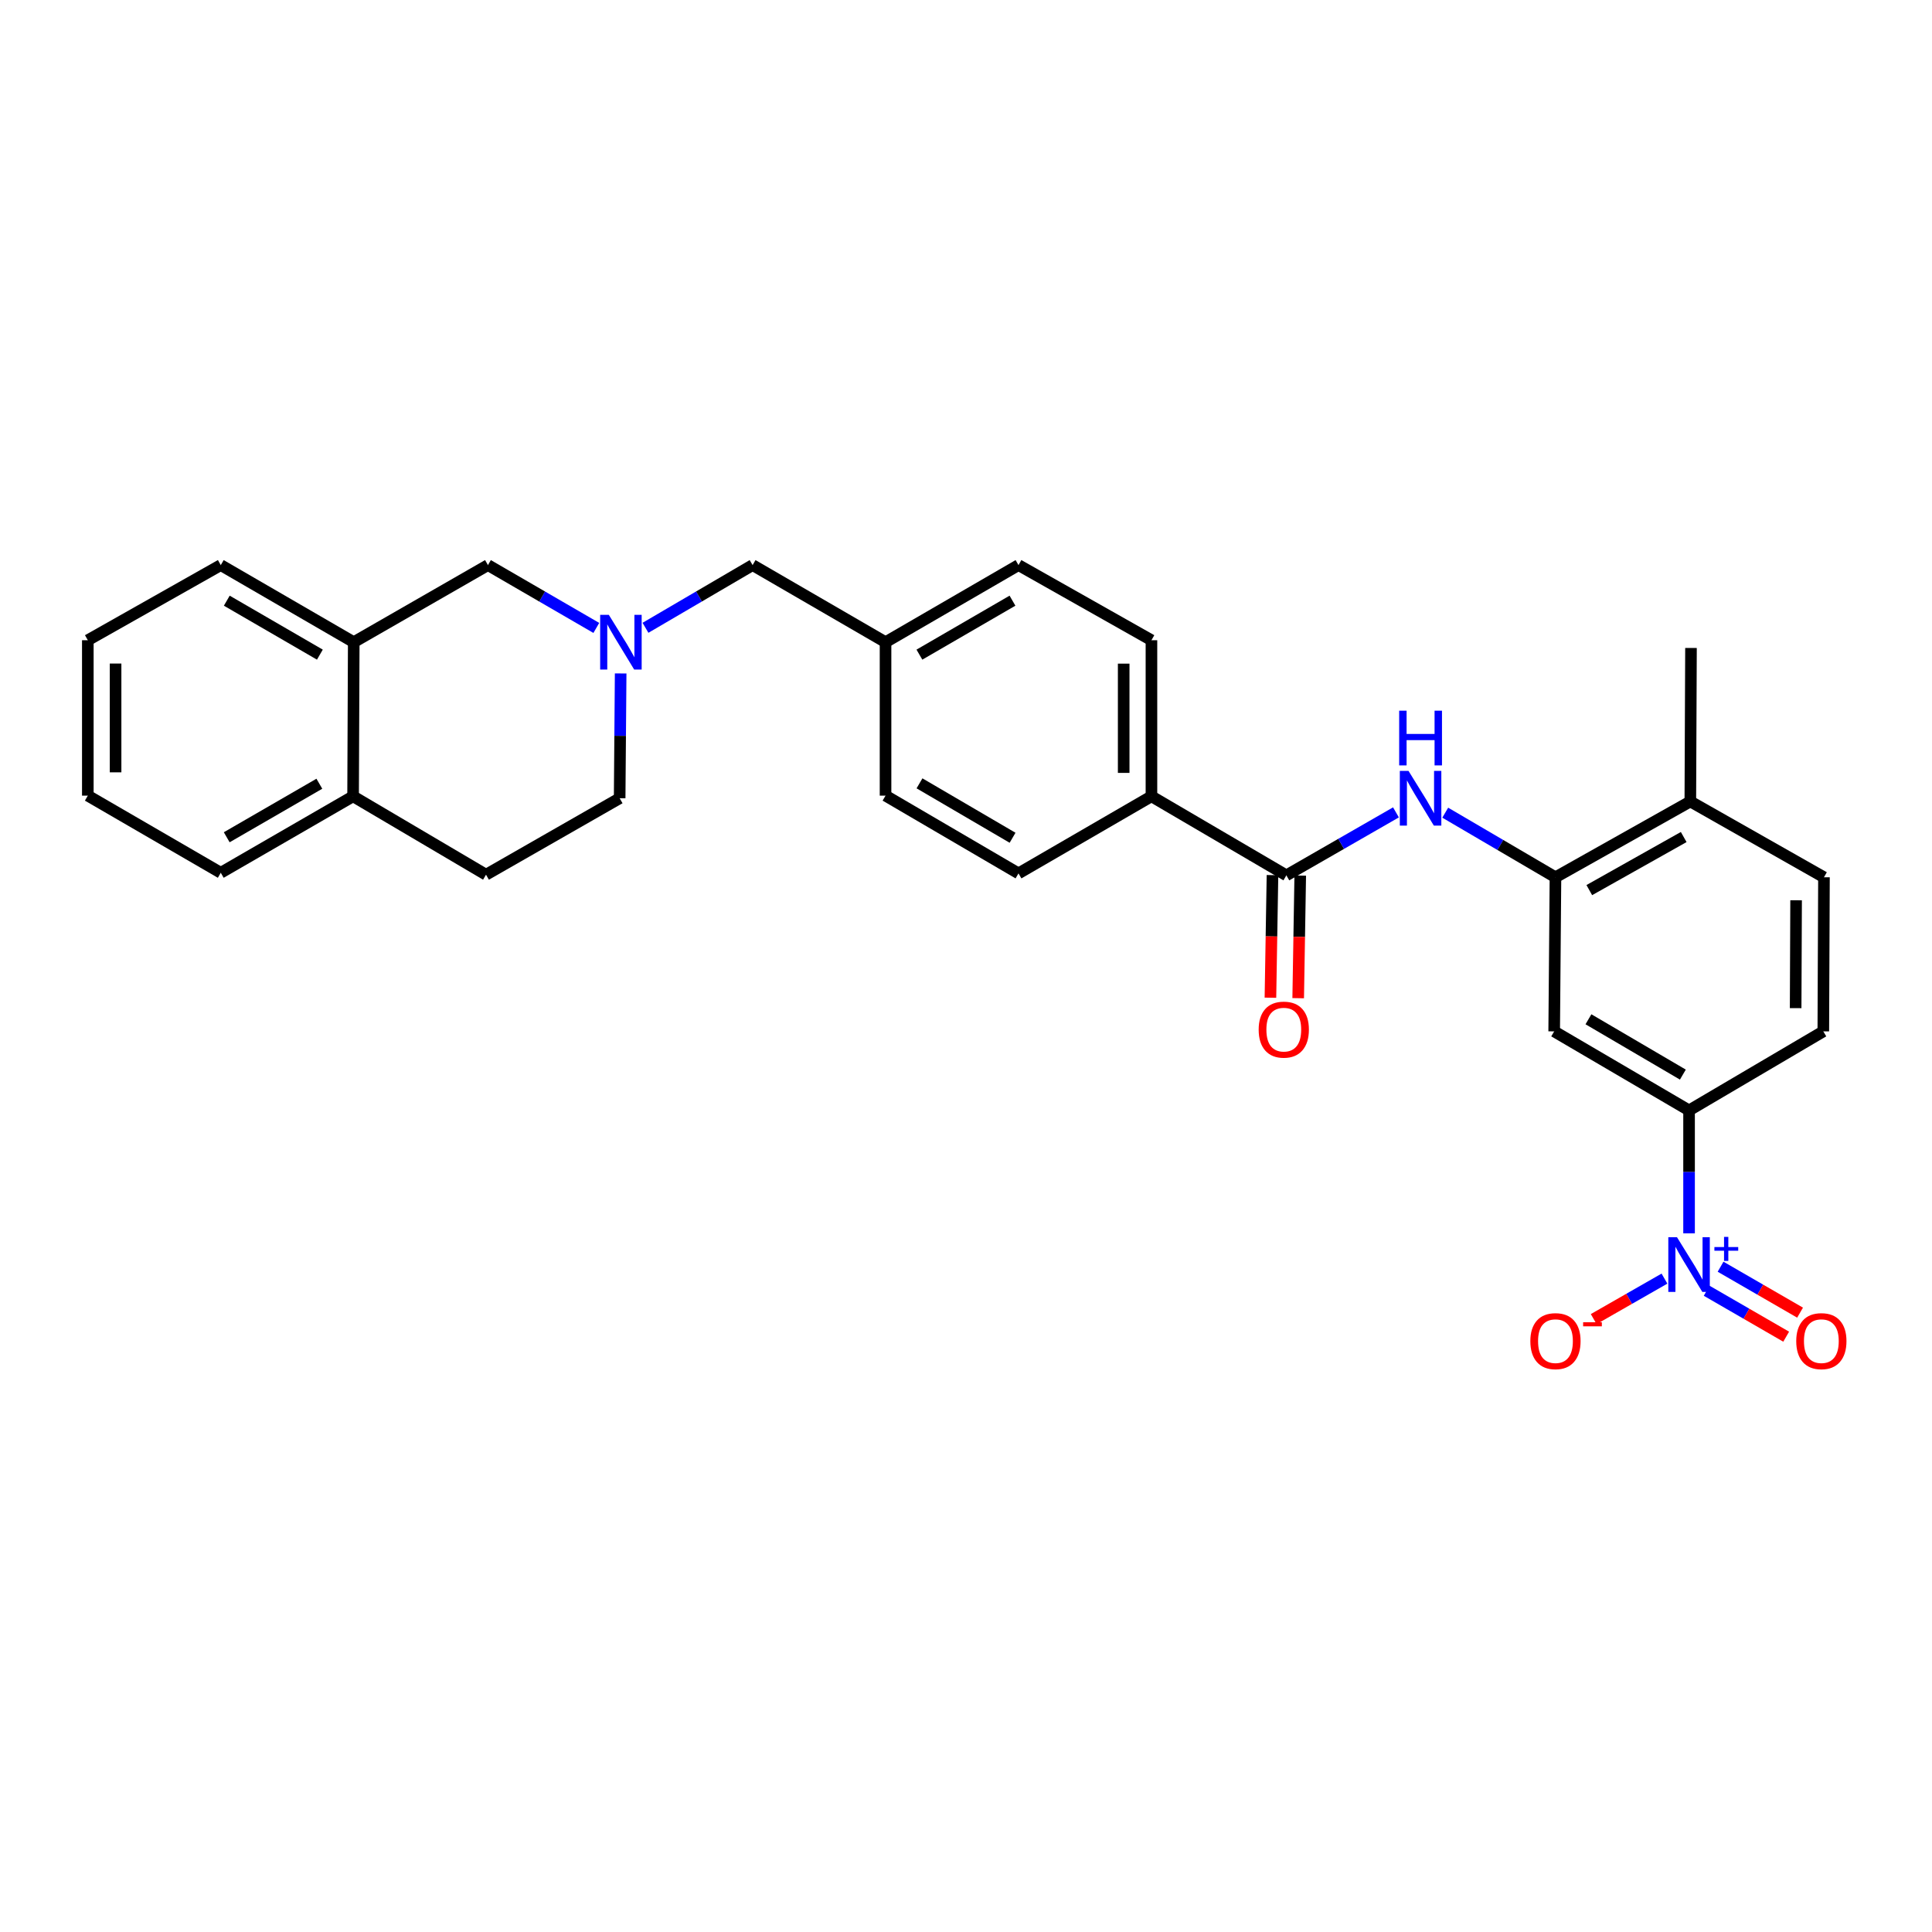 <?xml version='1.0' encoding='iso-8859-1'?>
<svg version='1.1' baseProfile='full'
              xmlns='http://www.w3.org/2000/svg'
                      xmlns:rdkit='http://www.rdkit.org/xml'
                      xmlns:xlink='http://www.w3.org/1999/xlink'
                  xml:space='preserve'
width='1000px' height='1000px' viewBox='0 0 1000 1000'>
<!-- END OF HEADER -->
<rect style='opacity:1.0;fill:#FFFFFF;stroke:none' width='1000' height='1000' x='0' y='0'> </rect>
<path class='bond-3' d='M 874.256,638.37 L 874.256,606.558' style='fill:none;fill-rule:evenodd;stroke:#0000FF;stroke-width:6px;stroke-linecap:butt;stroke-linejoin:miter;stroke-opacity:1' />
<path class='bond-3' d='M 874.256,606.558 L 874.256,574.746' style='fill:none;fill-rule:evenodd;stroke:#000000;stroke-width:6px;stroke-linecap:butt;stroke-linejoin:miter;stroke-opacity:1' />
<path class='bond-6' d='M 861.524,661.808 L 843.209,672.288' style='fill:none;fill-rule:evenodd;stroke:#0000FF;stroke-width:6px;stroke-linecap:butt;stroke-linejoin:miter;stroke-opacity:1' />
<path class='bond-6' d='M 843.209,672.288 L 824.893,682.767' style='fill:none;fill-rule:evenodd;stroke:#FF0000;stroke-width:6px;stroke-linecap:butt;stroke-linejoin:miter;stroke-opacity:1' />
<path class='bond-10' d='M 883.378,668.093 L 903.951,679.981' style='fill:none;fill-rule:evenodd;stroke:#0000FF;stroke-width:6px;stroke-linecap:butt;stroke-linejoin:miter;stroke-opacity:1' />
<path class='bond-10' d='M 903.951,679.981 L 924.524,691.869' style='fill:none;fill-rule:evenodd;stroke:#FF0000;stroke-width:6px;stroke-linecap:butt;stroke-linejoin:miter;stroke-opacity:1' />
<path class='bond-10' d='M 890.567,655.651 L 911.141,667.539' style='fill:none;fill-rule:evenodd;stroke:#0000FF;stroke-width:6px;stroke-linecap:butt;stroke-linejoin:miter;stroke-opacity:1' />
<path class='bond-10' d='M 911.141,667.539 L 931.714,679.426' style='fill:none;fill-rule:evenodd;stroke:#FF0000;stroke-width:6px;stroke-linecap:butt;stroke-linejoin:miter;stroke-opacity:1' />
<path class='bond-0' d='M 665.818,453.08 L 694.182,436.782' style='fill:none;fill-rule:evenodd;stroke:#000000;stroke-width:6px;stroke-linecap:butt;stroke-linejoin:miter;stroke-opacity:1' />
<path class='bond-0' d='M 694.182,436.782 L 722.546,420.485' style='fill:none;fill-rule:evenodd;stroke:#0000FF;stroke-width:6px;stroke-linecap:butt;stroke-linejoin:miter;stroke-opacity:1' />
<path class='bond-9' d='M 665.818,453.08 L 595.987,412.165' style='fill:none;fill-rule:evenodd;stroke:#000000;stroke-width:6px;stroke-linecap:butt;stroke-linejoin:miter;stroke-opacity:1' />
<path class='bond-12' d='M 658.634,452.96 L 658.104,484.687' style='fill:none;fill-rule:evenodd;stroke:#000000;stroke-width:6px;stroke-linecap:butt;stroke-linejoin:miter;stroke-opacity:1' />
<path class='bond-12' d='M 658.104,484.687 L 657.573,516.415' style='fill:none;fill-rule:evenodd;stroke:#FF0000;stroke-width:6px;stroke-linecap:butt;stroke-linejoin:miter;stroke-opacity:1' />
<path class='bond-12' d='M 673.002,453.2 L 672.472,484.927' style='fill:none;fill-rule:evenodd;stroke:#000000;stroke-width:6px;stroke-linecap:butt;stroke-linejoin:miter;stroke-opacity:1' />
<path class='bond-12' d='M 672.472,484.927 L 671.941,516.655' style='fill:none;fill-rule:evenodd;stroke:#FF0000;stroke-width:6px;stroke-linecap:butt;stroke-linejoin:miter;stroke-opacity:1' />
<path class='bond-1' d='M 748.052,420.643 L 776.578,437.36' style='fill:none;fill-rule:evenodd;stroke:#0000FF;stroke-width:6px;stroke-linecap:butt;stroke-linejoin:miter;stroke-opacity:1' />
<path class='bond-1' d='M 776.578,437.36 L 805.104,454.078' style='fill:none;fill-rule:evenodd;stroke:#000000;stroke-width:6px;stroke-linecap:butt;stroke-linejoin:miter;stroke-opacity:1' />
<path class='bond-2' d='M 805.104,454.078 L 804.441,533.839' style='fill:none;fill-rule:evenodd;stroke:#000000;stroke-width:6px;stroke-linecap:butt;stroke-linejoin:miter;stroke-opacity:1' />
<path class='bond-29' d='M 805.104,454.078 L 874.91,414.831' style='fill:none;fill-rule:evenodd;stroke:#000000;stroke-width:6px;stroke-linecap:butt;stroke-linejoin:miter;stroke-opacity:1' />
<path class='bond-29' d='M 822.617,460.717 L 871.482,433.244' style='fill:none;fill-rule:evenodd;stroke:#000000;stroke-width:6px;stroke-linecap:butt;stroke-linejoin:miter;stroke-opacity:1' />
<path class='bond-5' d='M 874.256,574.746 L 804.441,533.839' style='fill:none;fill-rule:evenodd;stroke:#000000;stroke-width:6px;stroke-linecap:butt;stroke-linejoin:miter;stroke-opacity:1' />
<path class='bond-5' d='M 871.048,556.212 L 822.178,527.577' style='fill:none;fill-rule:evenodd;stroke:#000000;stroke-width:6px;stroke-linecap:butt;stroke-linejoin:miter;stroke-opacity:1' />
<path class='bond-14' d='M 874.256,574.746 L 943.743,533.839' style='fill:none;fill-rule:evenodd;stroke:#000000;stroke-width:6px;stroke-linecap:butt;stroke-linejoin:miter;stroke-opacity:1' />
<path class='bond-4' d='M 334.098,324.952 L 361.822,308.723' style='fill:none;fill-rule:evenodd;stroke:#0000FF;stroke-width:6px;stroke-linecap:butt;stroke-linejoin:miter;stroke-opacity:1' />
<path class='bond-4' d='M 361.822,308.723 L 389.546,292.494' style='fill:none;fill-rule:evenodd;stroke:#000000;stroke-width:6px;stroke-linecap:butt;stroke-linejoin:miter;stroke-opacity:1' />
<path class='bond-8' d='M 308.655,325.016 L 280.607,308.755' style='fill:none;fill-rule:evenodd;stroke:#0000FF;stroke-width:6px;stroke-linecap:butt;stroke-linejoin:miter;stroke-opacity:1' />
<path class='bond-8' d='M 280.607,308.755 L 252.559,292.494' style='fill:none;fill-rule:evenodd;stroke:#000000;stroke-width:6px;stroke-linecap:butt;stroke-linejoin:miter;stroke-opacity:1' />
<path class='bond-17' d='M 321.252,348.574 L 320.991,380.869' style='fill:none;fill-rule:evenodd;stroke:#0000FF;stroke-width:6px;stroke-linecap:butt;stroke-linejoin:miter;stroke-opacity:1' />
<path class='bond-17' d='M 320.991,380.869 L 320.729,413.163' style='fill:none;fill-rule:evenodd;stroke:#000000;stroke-width:6px;stroke-linecap:butt;stroke-linejoin:miter;stroke-opacity:1' />
<path class='bond-7' d='M 183.096,332.395 L 252.559,292.494' style='fill:none;fill-rule:evenodd;stroke:#000000;stroke-width:6px;stroke-linecap:butt;stroke-linejoin:miter;stroke-opacity:1' />
<path class='bond-24' d='M 183.096,332.395 L 114.271,292.494' style='fill:none;fill-rule:evenodd;stroke:#000000;stroke-width:6px;stroke-linecap:butt;stroke-linejoin:miter;stroke-opacity:1' />
<path class='bond-24' d='M 165.565,338.842 L 117.387,310.911' style='fill:none;fill-rule:evenodd;stroke:#000000;stroke-width:6px;stroke-linecap:butt;stroke-linejoin:miter;stroke-opacity:1' />
<path class='bond-31' d='M 183.096,332.395 L 182.76,412.165' style='fill:none;fill-rule:evenodd;stroke:#000000;stroke-width:6px;stroke-linecap:butt;stroke-linejoin:miter;stroke-opacity:1' />
<path class='bond-19' d='M 595.987,412.165 L 595.987,331.381' style='fill:none;fill-rule:evenodd;stroke:#000000;stroke-width:6px;stroke-linecap:butt;stroke-linejoin:miter;stroke-opacity:1' />
<path class='bond-19' d='M 581.617,400.047 L 581.617,343.499' style='fill:none;fill-rule:evenodd;stroke:#000000;stroke-width:6px;stroke-linecap:butt;stroke-linejoin:miter;stroke-opacity:1' />
<path class='bond-20' d='M 595.987,412.165 L 527.171,452.066' style='fill:none;fill-rule:evenodd;stroke:#000000;stroke-width:6px;stroke-linecap:butt;stroke-linejoin:miter;stroke-opacity:1' />
<path class='bond-11' d='M 874.91,414.831 L 944.078,454.078' style='fill:none;fill-rule:evenodd;stroke:#000000;stroke-width:6px;stroke-linecap:butt;stroke-linejoin:miter;stroke-opacity:1' />
<path class='bond-25' d='M 874.91,414.831 L 875.254,335.389' style='fill:none;fill-rule:evenodd;stroke:#000000;stroke-width:6px;stroke-linecap:butt;stroke-linejoin:miter;stroke-opacity:1' />
<path class='bond-13' d='M 182.76,412.165 L 251.561,452.744' style='fill:none;fill-rule:evenodd;stroke:#000000;stroke-width:6px;stroke-linecap:butt;stroke-linejoin:miter;stroke-opacity:1' />
<path class='bond-26' d='M 182.76,412.165 L 114.271,451.746' style='fill:none;fill-rule:evenodd;stroke:#000000;stroke-width:6px;stroke-linecap:butt;stroke-linejoin:miter;stroke-opacity:1' />
<path class='bond-26' d='M 165.297,405.66 L 117.354,433.367' style='fill:none;fill-rule:evenodd;stroke:#000000;stroke-width:6px;stroke-linecap:butt;stroke-linejoin:miter;stroke-opacity:1' />
<path class='bond-16' d='M 943.743,533.839 L 944.078,454.078' style='fill:none;fill-rule:evenodd;stroke:#000000;stroke-width:6px;stroke-linecap:butt;stroke-linejoin:miter;stroke-opacity:1' />
<path class='bond-16' d='M 929.423,521.815 L 929.658,465.981' style='fill:none;fill-rule:evenodd;stroke:#000000;stroke-width:6px;stroke-linecap:butt;stroke-linejoin:miter;stroke-opacity:1' />
<path class='bond-15' d='M 389.546,292.494 L 458.354,332.395' style='fill:none;fill-rule:evenodd;stroke:#000000;stroke-width:6px;stroke-linecap:butt;stroke-linejoin:miter;stroke-opacity:1' />
<path class='bond-18' d='M 320.729,413.163 L 251.561,452.744' style='fill:none;fill-rule:evenodd;stroke:#000000;stroke-width:6px;stroke-linecap:butt;stroke-linejoin:miter;stroke-opacity:1' />
<path class='bond-22' d='M 595.987,331.381 L 527.171,292.494' style='fill:none;fill-rule:evenodd;stroke:#000000;stroke-width:6px;stroke-linecap:butt;stroke-linejoin:miter;stroke-opacity:1' />
<path class='bond-23' d='M 527.171,452.066 L 458.354,411.822' style='fill:none;fill-rule:evenodd;stroke:#000000;stroke-width:6px;stroke-linecap:butt;stroke-linejoin:miter;stroke-opacity:1' />
<path class='bond-23' d='M 524.103,433.625 L 475.931,405.454' style='fill:none;fill-rule:evenodd;stroke:#000000;stroke-width:6px;stroke-linecap:butt;stroke-linejoin:miter;stroke-opacity:1' />
<path class='bond-21' d='M 458.354,332.395 L 458.354,411.822' style='fill:none;fill-rule:evenodd;stroke:#000000;stroke-width:6px;stroke-linecap:butt;stroke-linejoin:miter;stroke-opacity:1' />
<path class='bond-30' d='M 458.354,332.395 L 527.171,292.494' style='fill:none;fill-rule:evenodd;stroke:#000000;stroke-width:6px;stroke-linecap:butt;stroke-linejoin:miter;stroke-opacity:1' />
<path class='bond-30' d='M 475.885,338.842 L 524.056,310.911' style='fill:none;fill-rule:evenodd;stroke:#000000;stroke-width:6px;stroke-linecap:butt;stroke-linejoin:miter;stroke-opacity:1' />
<path class='bond-27' d='M 114.271,292.494 L 45.455,331.381' style='fill:none;fill-rule:evenodd;stroke:#000000;stroke-width:6px;stroke-linecap:butt;stroke-linejoin:miter;stroke-opacity:1' />
<path class='bond-28' d='M 114.271,451.746 L 45.455,411.822' style='fill:none;fill-rule:evenodd;stroke:#000000;stroke-width:6px;stroke-linecap:butt;stroke-linejoin:miter;stroke-opacity:1' />
<path class='bond-32' d='M 45.455,331.381 L 45.455,411.822' style='fill:none;fill-rule:evenodd;stroke:#000000;stroke-width:6px;stroke-linecap:butt;stroke-linejoin:miter;stroke-opacity:1' />
<path class='bond-32' d='M 59.825,343.447 L 59.825,399.756' style='fill:none;fill-rule:evenodd;stroke:#000000;stroke-width:6px;stroke-linecap:butt;stroke-linejoin:miter;stroke-opacity:1' />
<path  class='atom-0' d='M 867.996 640.364
L 877.276 655.364
Q 878.196 656.844, 879.676 659.524
Q 881.156 662.204, 881.236 662.364
L 881.236 640.364
L 884.996 640.364
L 884.996 668.684
L 881.116 668.684
L 871.156 652.284
Q 869.996 650.364, 868.756 648.164
Q 867.556 645.964, 867.196 645.284
L 867.196 668.684
L 863.516 668.684
L 863.516 640.364
L 867.996 640.364
' fill='#0000FF'/>
<path  class='atom-0' d='M 887.372 645.469
L 892.361 645.469
L 892.361 640.215
L 894.579 640.215
L 894.579 645.469
L 899.7 645.469
L 899.7 647.37
L 894.579 647.37
L 894.579 652.65
L 892.361 652.65
L 892.361 647.37
L 887.372 647.37
L 887.372 645.469
' fill='#0000FF'/>
<path  class='atom-2' d='M 729.029 399.003
L 738.309 414.003
Q 739.229 415.483, 740.709 418.163
Q 742.189 420.843, 742.269 421.003
L 742.269 399.003
L 746.029 399.003
L 746.029 427.323
L 742.149 427.323
L 732.189 410.923
Q 731.029 409.003, 729.789 406.803
Q 728.589 404.603, 728.229 403.923
L 728.229 427.323
L 724.549 427.323
L 724.549 399.003
L 729.029 399.003
' fill='#0000FF'/>
<path  class='atom-2' d='M 724.209 367.851
L 728.049 367.851
L 728.049 379.891
L 742.529 379.891
L 742.529 367.851
L 746.369 367.851
L 746.369 396.171
L 742.529 396.171
L 742.529 383.091
L 728.049 383.091
L 728.049 396.171
L 724.209 396.171
L 724.209 367.851
' fill='#0000FF'/>
<path  class='atom-5' d='M 315.124 318.235
L 324.404 333.235
Q 325.324 334.715, 326.804 337.395
Q 328.284 340.075, 328.364 340.235
L 328.364 318.235
L 332.124 318.235
L 332.124 346.555
L 328.244 346.555
L 318.284 330.155
Q 317.124 328.235, 315.884 326.035
Q 314.684 323.835, 314.324 323.155
L 314.324 346.555
L 310.644 346.555
L 310.644 318.235
L 315.124 318.235
' fill='#0000FF'/>
<path  class='atom-7' d='M 792.104 694.17
Q 792.104 687.37, 795.464 683.57
Q 798.824 679.77, 805.104 679.77
Q 811.384 679.77, 814.744 683.57
Q 818.104 687.37, 818.104 694.17
Q 818.104 701.05, 814.704 704.97
Q 811.304 708.85, 805.104 708.85
Q 798.864 708.85, 795.464 704.97
Q 792.104 701.09, 792.104 694.17
M 805.104 705.65
Q 809.424 705.65, 811.744 702.77
Q 814.104 699.85, 814.104 694.17
Q 814.104 688.61, 811.744 685.81
Q 809.424 682.97, 805.104 682.97
Q 800.784 682.97, 798.424 685.77
Q 796.104 688.57, 796.104 694.17
Q 796.104 699.89, 798.424 702.77
Q 800.784 705.65, 805.104 705.65
' fill='#FF0000'/>
<path  class='atom-7' d='M 819.424 684.392
L 829.113 684.392
L 829.113 686.504
L 819.424 686.504
L 819.424 684.392
' fill='#FF0000'/>
<path  class='atom-11' d='M 929.729 694.17
Q 929.729 687.37, 933.089 683.57
Q 936.449 679.77, 942.729 679.77
Q 949.009 679.77, 952.369 683.57
Q 955.729 687.37, 955.729 694.17
Q 955.729 701.05, 952.329 704.97
Q 948.929 708.85, 942.729 708.85
Q 936.489 708.85, 933.089 704.97
Q 929.729 701.09, 929.729 694.17
M 942.729 705.65
Q 947.049 705.65, 949.369 702.77
Q 951.729 699.85, 951.729 694.17
Q 951.729 688.61, 949.369 685.81
Q 947.049 682.97, 942.729 682.97
Q 938.409 682.97, 936.049 685.77
Q 933.729 688.57, 933.729 694.17
Q 933.729 699.89, 936.049 702.77
Q 938.409 705.65, 942.729 705.65
' fill='#FF0000'/>
<path  class='atom-13' d='M 651.485 532.929
Q 651.485 526.129, 654.845 522.329
Q 658.205 518.529, 664.485 518.529
Q 670.765 518.529, 674.125 522.329
Q 677.485 526.129, 677.485 532.929
Q 677.485 539.809, 674.085 543.729
Q 670.685 547.609, 664.485 547.609
Q 658.245 547.609, 654.845 543.729
Q 651.485 539.849, 651.485 532.929
M 664.485 544.409
Q 668.805 544.409, 671.125 541.529
Q 673.485 538.609, 673.485 532.929
Q 673.485 527.369, 671.125 524.569
Q 668.805 521.729, 664.485 521.729
Q 660.165 521.729, 657.805 524.529
Q 655.485 527.329, 655.485 532.929
Q 655.485 538.649, 657.805 541.529
Q 660.165 544.409, 664.485 544.409
' fill='#FF0000'/>
</svg>
